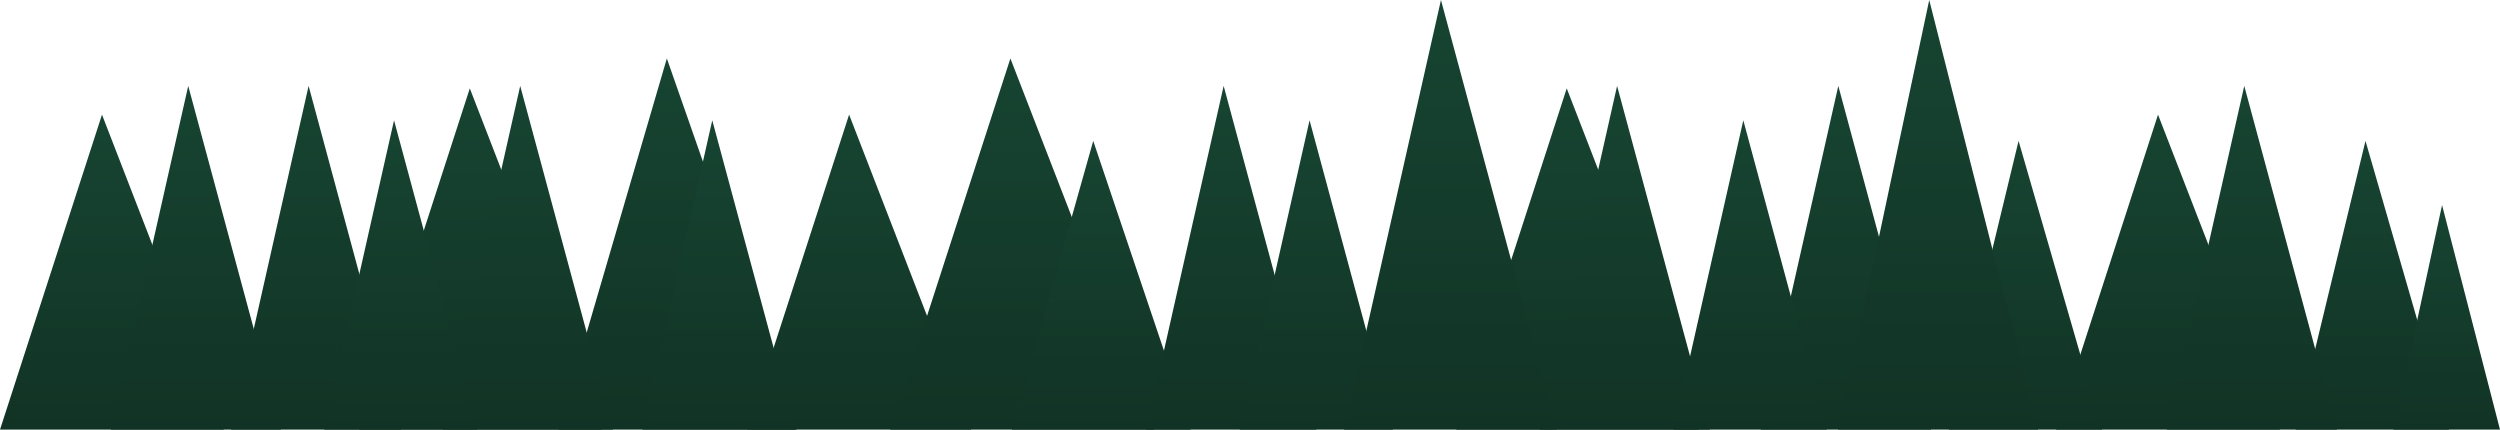 <svg xmlns="http://www.w3.org/2000/svg" xmlns:xlink="http://www.w3.org/1999/xlink" width="587.32" height="100.93" viewBox="0 0 587.32 100.93"><defs><linearGradient id="linear-gradient" x1="201.83" y1="100.93" x2="201.83" y2="26.93" gradientUnits="userSpaceOnUse"><stop offset="0" stop-color="#113325"/><stop offset="1" stop-color="#174432"/></linearGradient><linearGradient id="linear-gradient-2" x1="509.33" y1="100.93" x2="509.33" y2="26.93" xlink:href="#linear-gradient"/><linearGradient id="linear-gradient-3" x1="370.61" y1="100.93" x2="370.61" y2="20.76" xlink:href="#linear-gradient"/><linearGradient id="linear-gradient-4" x1="240.14" y1="100.93" x2="240.14" y2="13.73" xlink:href="#linear-gradient"/><linearGradient id="linear-gradient-5" x1="159.15" y1="100.93" x2="159.15" y2="13.73" xlink:href="#linear-gradient"/><linearGradient id="linear-gradient-6" x1="258.7" y1="100.93" x2="258.7" y2="33.1" xlink:href="#linear-gradient"/><linearGradient id="linear-gradient-7" x1="475.82" y1="100.93" x2="475.82" y2="33.1" xlink:href="#linear-gradient"/><linearGradient id="linear-gradient-8" x1="557.32" y1="100.93" x2="557.32" y2="33.1" xlink:href="#linear-gradient"/><linearGradient id="linear-gradient-9" x1="574.82" y1="100.93" x2="574.82" y2="48.18" xlink:href="#linear-gradient"/><linearGradient id="linear-gradient-10" x1="289.26" y1="100.93" x2="289.26" y2="20.19" xlink:href="#linear-gradient"/><linearGradient id="linear-gradient-11" x1="433.65" y1="100.93" x2="433.65" y2="20.19" xlink:href="#linear-gradient"/><linearGradient id="linear-gradient-12" x1="74.28" y1="100.93" x2="74.28" y2="20.19" xlink:href="#linear-gradient"/><linearGradient id="linear-gradient-13" x1="529.02" y1="100.93" x2="529.02" y2="20.19" xlink:href="#linear-gradient"/><linearGradient id="linear-gradient-14" x1="26.31" y1="100.93" x2="26.31" y2="26.93" xlink:href="#linear-gradient"/><linearGradient id="linear-gradient-15" x1="46" y1="100.93" x2="46" y2="20.19" xlink:href="#linear-gradient"/><linearGradient id="linear-gradient-16" x1="381.69" y1="100.93" x2="381.69" y2="20.19" xlink:href="#linear-gradient"/><linearGradient id="linear-gradient-17" x1="112.91" y1="100.93" x2="112.91" y2="20.76" xlink:href="#linear-gradient"/><linearGradient id="linear-gradient-18" x1="123.99" y1="100.93" x2="123.99" y2="20.19" xlink:href="#linear-gradient"/><linearGradient id="linear-gradient-19" x1="309.26" y1="100.93" x2="309.26" y2="28.26" xlink:href="#linear-gradient"/><linearGradient id="linear-gradient-20" x1="168.93" y1="100.93" x2="168.93" y2="28.26" xlink:href="#linear-gradient"/><linearGradient id="linear-gradient-21" x1="411.16" y1="100.93" x2="411.16" y2="28.26" xlink:href="#linear-gradient"/><linearGradient id="linear-gradient-22" x1="94.18" y1="100.93" x2="94.18" y2="28.26" xlink:href="#linear-gradient"/><linearGradient id="linear-gradient-23" x1="340.75" y1="100.93" x2="340.75" y2="0" xlink:href="#linear-gradient"/><linearGradient id="linear-gradient-24" x1="455.32" y1="100.93" x2="455.32" y2="0" xlink:href="#linear-gradient"/></defs><title>trees-back</title><g id="Layer_2" data-name="Layer 2"><g id="Layer_1-2" data-name="Layer 1"><polygon points="199.48 26.93 175.52 100.93 228.14 100.93 199.48 26.93" fill="url(#linear-gradient)"/><polygon points="506.98 26.93 483.02 100.93 535.64 100.93 506.98 26.93" fill="url(#linear-gradient-2)"/><polygon points="368.07 20.76 342.11 100.93 399.11 100.93 368.07 20.76" fill="url(#linear-gradient-3)"/><polygon points="237.37 13.73 209.14 100.93 271.14 100.93 237.37 13.73" fill="url(#linear-gradient-4)"/><polygon points="156.66 13.73 131.16 100.93 187.16 100.93 156.66 13.73" fill="url(#linear-gradient-5)"/><polygon points="256.83 33.1 237.7 100.93 279.7 100.93 256.83 33.1" fill="url(#linear-gradient-6)"/><polygon points="474.22 33.1 457.82 100.93 493.82 100.93 474.22 33.1" fill="url(#linear-gradient-7)"/><polygon points="555.72 33.1 539.32 100.93 575.32 100.93 555.72 33.1" fill="url(#linear-gradient-8)"/><polygon points="573.71 48.18 562.32 100.93 587.32 100.93 573.71 48.18" fill="url(#linear-gradient-9)"/><polygon points="287.47 20.18 269.26 100.93 309.26 100.93 287.47 20.18" fill="url(#linear-gradient-10)"/><polygon points="431.87 20.18 413.65 100.93 453.65 100.93 431.87 20.18" fill="url(#linear-gradient-11)"/><polygon points="72.5 20.18 54.28 100.93 94.28 100.93 72.5 20.18" fill="url(#linear-gradient-12)"/><polygon points="527.24 20.18 509.02 100.93 549.02 100.93 527.24 20.18" fill="url(#linear-gradient-13)"/><polygon points="23.96 26.93 0 100.93 52.61 100.93 23.96 26.93" fill="url(#linear-gradient-14)"/><polygon points="44.22 20.18 26 100.93 66 100.93 44.22 20.18" fill="url(#linear-gradient-15)"/><polygon points="379.9 20.18 361.69 100.93 401.69 100.93 379.9 20.18" fill="url(#linear-gradient-16)"/><polygon points="110.37 20.76 84.42 100.93 141.41 100.93 110.37 20.76" fill="url(#linear-gradient-17)"/><polygon points="122.21 20.18 103.99 100.93 143.99 100.93 122.21 20.18" fill="url(#linear-gradient-18)"/><polygon points="307.65 28.26 291.26 100.93 327.26 100.93 307.65 28.26" fill="url(#linear-gradient-19)"/><polygon points="167.33 28.26 150.93 100.93 186.93 100.93 167.33 28.26" fill="url(#linear-gradient-20)"/><polygon points="409.55 28.26 393.16 100.93 429.16 100.93 409.55 28.26" fill="url(#linear-gradient-21)"/><polygon points="92.57 28.26 76.18 100.93 112.18 100.93 92.57 28.26" fill="url(#linear-gradient-22)"/><polygon points="338.52 0 315.75 100.93 365.75 100.93 338.52 0" fill="url(#linear-gradient-23)"/><polygon points="453.23 0 431.82 100.93 478.82 100.93 453.23 0" fill="url(#linear-gradient-24)"/></g></g></svg>